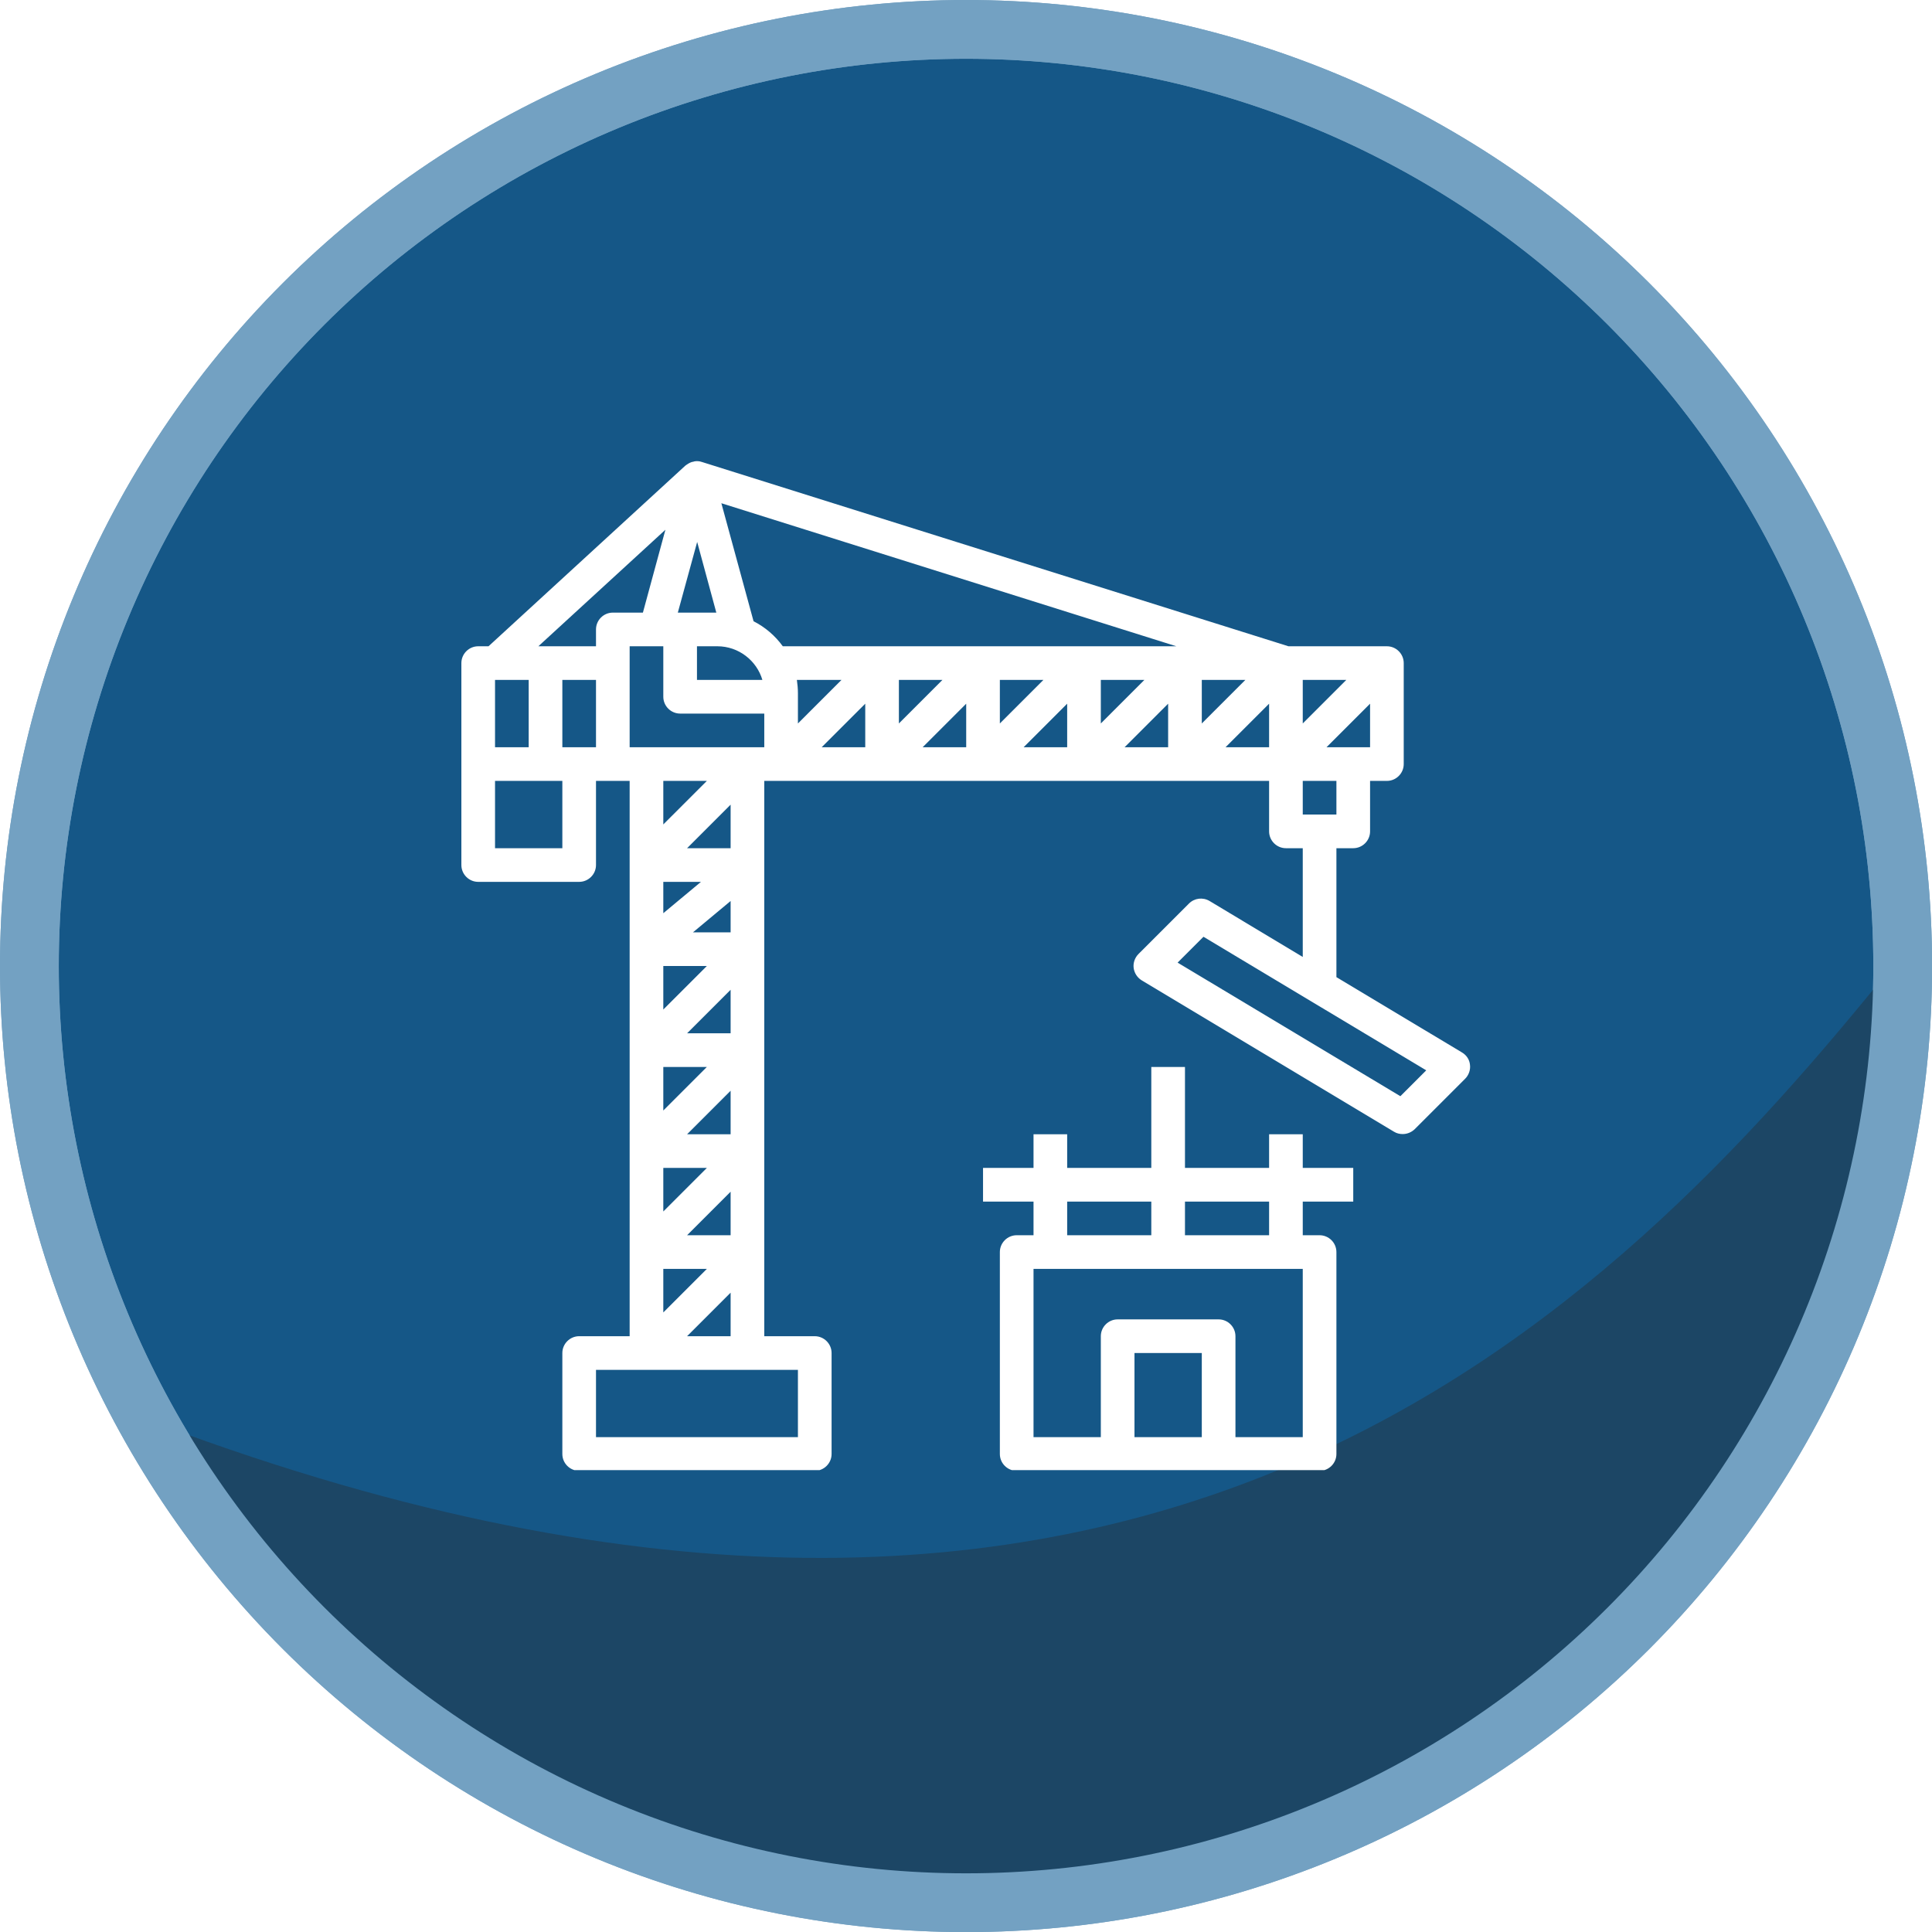 <svg xmlns="http://www.w3.org/2000/svg" xmlns:xlink="http://www.w3.org/1999/xlink" width="1080" zoomAndPan="magnify" viewBox="0 0 810 810" height="1080" preserveAspectRatio="xMidYMid meet" version="1.0"><defs><clipPath id="c0fdcc76cb"><path d="M 412 447 L 568 447 L 568 616.348 L 412 616.348 Z M 412 447 " clip-rule="nonzero"/></clipPath><clipPath id="269da5d54a"><path d="M 193.348 193.348 L 616.348 193.348 L 616.348 616.348 L 193.348 616.348 Z M 193.348 193.348 " clip-rule="nonzero"/></clipPath></defs><rect x="-81" width="972" fill="#ffffff" y="-81" height="972" fill-opacity="1"/><rect x="-81" width="972" fill="#ffffff" y="-81" height="972" fill-opacity="1"/><path stroke-linecap="butt" transform="matrix(3.08, 0, 0, 3.08, 0, 0)" fill-opacity="1" fill="#155787" fill-rule="nonzero" stroke-linejoin="miter" d="M 259 131.5 C 259 133.586 258.949 135.672 258.846 137.757 C 258.744 139.841 258.59 141.921 258.386 143.997 C 258.182 146.074 257.927 148.144 257.62 150.208 C 257.314 152.273 256.958 154.327 256.551 156.374 C 256.143 158.42 255.686 160.456 255.18 162.48 C 254.672 164.504 254.115 166.515 253.51 168.511 C 252.904 170.509 252.25 172.488 251.547 174.453 C 250.844 176.418 250.094 178.365 249.294 180.292 C 248.497 182.22 247.651 184.127 246.759 186.013 C 245.866 187.9 244.929 189.763 243.945 191.603 C 242.962 193.444 241.933 195.259 240.86 197.048 C 239.787 198.838 238.671 200.6 237.512 202.335 C 236.352 204.07 235.151 205.776 233.908 207.451 C 232.665 209.128 231.382 210.772 230.059 212.385 C 228.735 213.998 227.373 215.577 225.971 217.123 C 224.57 218.669 223.131 220.18 221.656 221.656 C 220.18 223.131 218.669 224.57 217.123 225.971 C 215.577 227.373 213.998 228.735 212.385 230.059 C 210.772 231.382 209.128 232.665 207.451 233.908 C 205.776 235.151 204.07 236.352 202.335 237.512 C 200.6 238.672 198.838 239.787 197.048 240.86 C 195.259 241.933 193.444 242.962 191.603 243.945 C 189.763 244.929 187.9 245.866 186.013 246.759 C 184.127 247.651 182.22 248.497 180.292 249.294 C 178.365 250.094 176.418 250.844 174.453 251.547 C 172.488 252.25 170.509 252.904 168.511 253.51 C 166.515 254.115 164.504 254.672 162.48 255.18 C 160.456 255.686 158.42 256.143 156.374 256.551 C 154.327 256.958 152.273 257.314 150.208 257.62 C 148.144 257.927 146.074 258.182 143.997 258.386 C 141.921 258.59 139.841 258.744 137.757 258.846 C 135.672 258.949 133.586 259 131.5 259 C 129.414 259 127.328 258.949 125.243 258.846 C 123.159 258.744 121.079 258.59 119.003 258.386 C 116.926 258.182 114.856 257.927 112.792 257.62 C 110.727 257.314 108.673 256.958 106.626 256.551 C 104.58 256.143 102.544 255.686 100.52 255.18 C 98.496 254.672 96.485 254.115 94.489 253.51 C 92.491 252.904 90.512 252.25 88.547 251.547 C 86.582 250.844 84.635 250.094 82.708 249.294 C 80.78 248.497 78.873 247.651 76.986 246.759 C 75.1 245.866 73.237 244.929 71.397 243.945 C 69.556 242.962 67.741 241.933 65.952 240.86 C 64.162 239.787 62.4 238.671 60.665 237.512 C 58.93 236.352 57.224 235.151 55.549 233.908 C 53.872 232.665 52.228 231.383 50.615 230.059 C 49.002 228.735 47.423 227.373 45.877 225.971 C 44.331 224.57 42.82 223.131 41.344 221.656 C 39.869 220.18 38.43 218.669 37.029 217.123 C 35.627 215.577 34.265 213.998 32.941 212.385 C 31.617 210.772 30.335 209.128 29.092 207.451 C 27.849 205.776 26.648 204.07 25.487 202.335 C 24.328 200.6 23.213 198.838 22.14 197.048 C 21.067 195.259 20.038 193.444 19.055 191.603 C 18.071 189.763 17.134 187.9 16.241 186.013 C 15.349 184.127 14.503 182.22 13.706 180.292 C 12.906 178.365 12.156 176.418 11.453 174.453 C 10.75 172.488 10.096 170.509 9.49 168.511 C 8.885 166.515 8.328 164.504 7.82 162.48 C 7.314 160.456 6.857 158.42 6.449 156.374 C 6.042 154.327 5.686 152.273 5.38 150.208 C 5.073 148.144 4.818 146.074 4.614 143.997 C 4.41 141.921 4.256 139.841 4.154 137.757 C 4.051 135.672 4 133.586 4 131.5 C 4 129.414 4.051 127.328 4.154 125.243 C 4.256 123.159 4.41 121.079 4.614 119.003 C 4.818 116.926 5.073 114.856 5.38 112.792 C 5.686 110.727 6.042 108.673 6.449 106.626 C 6.857 104.58 7.314 102.544 7.82 100.52 C 8.328 98.496 8.885 96.485 9.49 94.489 C 10.096 92.491 10.75 90.512 11.453 88.547 C 12.156 86.582 12.906 84.635 13.706 82.708 C 14.503 80.78 15.349 78.873 16.241 76.986 C 17.134 75.1 18.071 73.237 19.055 71.397 C 20.038 69.556 21.067 67.741 22.14 65.952 C 23.213 64.162 24.328 62.4 25.487 60.665 C 26.648 58.93 27.849 57.224 29.092 55.549 C 30.335 53.872 31.617 52.228 32.941 50.615 C 34.265 49.002 35.627 47.423 37.029 45.877 C 38.43 44.331 39.869 42.82 41.344 41.344 C 42.82 39.869 44.331 38.43 45.877 37.029 C 47.423 35.627 49.002 34.265 50.615 32.941 C 52.228 31.617 53.872 30.335 55.549 29.092 C 57.224 27.849 58.93 26.648 60.665 25.487 C 62.4 24.328 64.162 23.213 65.952 22.14 C 67.741 21.067 69.556 20.038 71.397 19.055 C 73.237 18.071 75.1 17.134 76.986 16.241 C 78.873 15.349 80.78 14.503 82.708 13.706 C 84.635 12.906 86.582 12.156 88.547 11.453 C 90.512 10.75 92.491 10.096 94.489 9.49 C 96.485 8.885 98.496 8.328 100.52 7.82 C 102.544 7.314 104.58 6.857 106.626 6.449 C 108.673 6.042 110.727 5.686 112.792 5.38 C 114.856 5.073 116.926 4.818 119.003 4.614 C 121.079 4.41 123.159 4.256 125.243 4.154 C 127.328 4.051 129.414 4 131.5 4 C 133.586 4 135.672 4.051 137.757 4.154 C 139.841 4.256 141.921 4.41 143.997 4.614 C 146.074 4.818 148.144 5.073 150.208 5.38 C 152.273 5.686 154.327 6.042 156.374 6.449 C 158.42 6.857 160.456 7.314 162.48 7.82 C 164.504 8.328 166.515 8.885 168.511 9.49 C 170.509 10.096 172.488 10.75 174.453 11.453 C 176.418 12.156 178.365 12.906 180.292 13.706 C 182.22 14.503 184.127 15.349 186.013 16.241 C 187.9 17.134 189.763 18.071 191.603 19.055 C 193.444 20.038 195.259 21.067 197.048 22.14 C 198.838 23.213 200.6 24.328 202.335 25.487 C 204.07 26.648 205.776 27.849 207.451 29.092 C 209.128 30.335 210.772 31.617 212.385 32.941 C 213.998 34.265 215.577 35.627 217.123 37.029 C 218.669 38.43 220.18 39.869 221.656 41.344 C 223.131 42.82 224.57 44.331 225.971 45.877 C 227.373 47.423 228.735 49.002 230.059 50.615 C 231.382 52.228 232.665 53.872 233.908 55.549 C 235.151 57.224 236.352 58.93 237.512 60.665 C 238.672 62.4 239.787 64.162 240.86 65.952 C 241.933 67.741 242.962 69.556 243.945 71.397 C 244.929 73.237 245.866 75.1 246.759 76.986 C 247.651 78.873 248.497 80.78 249.294 82.708 C 250.094 84.635 250.844 86.582 251.547 88.547 C 252.25 90.512 252.904 92.491 253.51 94.489 C 254.115 96.485 254.672 98.496 255.18 100.52 C 255.686 102.544 256.143 104.58 256.551 106.626 C 256.958 108.673 257.314 110.727 257.62 112.792 C 257.927 114.856 258.182 116.926 258.386 119.003 C 258.59 121.079 258.744 123.159 258.846 125.243 C 258.949 127.328 259 129.414 259 131.5 Z M 259 131.5 " stroke="#73a1c2" stroke-width="8" stroke-opacity="1" stroke-miterlimit="4"/><path fill="#1c4665" d="M 67.758 597.492 C 480.457 751.484 674.488 552.832 794.602 403.461 L 754.562 597.492 L 660.629 708.363 L 535.895 780.742 L 358.801 799.219 L 220.211 751.484 C 198.137 737.625 136.746 687.422 67.758 597.492 Z M 67.758 597.492 " fill-opacity="1" fill-rule="nonzero"/><path stroke-linecap="butt" transform="matrix(3.08, 0, 0, 3.08, 0, 0)" fill="none" stroke-linejoin="miter" d="M 259 131.5 C 259 133.586 258.949 135.672 258.846 137.757 C 258.744 139.841 258.59 141.921 258.386 143.997 C 258.182 146.074 257.927 148.144 257.62 150.208 C 257.314 152.273 256.958 154.327 256.551 156.374 C 256.143 158.42 255.686 160.456 255.18 162.48 C 254.672 164.504 254.115 166.515 253.51 168.511 C 252.904 170.509 252.25 172.488 251.547 174.453 C 250.844 176.418 250.094 178.365 249.294 180.292 C 248.497 182.22 247.651 184.127 246.759 186.013 C 245.866 187.9 244.929 189.763 243.945 191.603 C 242.962 193.444 241.933 195.259 240.86 197.048 C 239.787 198.838 238.671 200.6 237.512 202.335 C 236.352 204.07 235.151 205.776 233.908 207.451 C 232.665 209.128 231.382 210.772 230.059 212.385 C 228.735 213.998 227.373 215.577 225.971 217.123 C 224.57 218.669 223.131 220.18 221.656 221.656 C 220.18 223.131 218.669 224.57 217.123 225.971 C 215.577 227.373 213.998 228.735 212.385 230.059 C 210.772 231.382 209.128 232.665 207.451 233.908 C 205.776 235.151 204.07 236.352 202.335 237.512 C 200.6 238.672 198.838 239.787 197.048 240.86 C 195.259 241.933 193.444 242.962 191.603 243.945 C 189.763 244.929 187.9 245.866 186.013 246.759 C 184.127 247.651 182.22 248.497 180.292 249.294 C 178.365 250.094 176.418 250.844 174.453 251.547 C 172.488 252.25 170.509 252.904 168.511 253.51 C 166.515 254.115 164.504 254.672 162.48 255.18 C 160.456 255.686 158.42 256.143 156.374 256.551 C 154.327 256.958 152.273 257.314 150.208 257.62 C 148.144 257.927 146.074 258.182 143.997 258.386 C 141.921 258.59 139.841 258.744 137.757 258.846 C 135.672 258.949 133.586 259 131.5 259 C 129.414 259 127.328 258.949 125.243 258.846 C 123.159 258.744 121.079 258.59 119.003 258.386 C 116.926 258.182 114.856 257.927 112.792 257.62 C 110.727 257.314 108.673 256.958 106.626 256.551 C 104.58 256.143 102.544 255.686 100.52 255.18 C 98.496 254.672 96.485 254.115 94.489 253.51 C 92.491 252.904 90.512 252.25 88.547 251.547 C 86.582 250.844 84.635 250.094 82.708 249.294 C 80.78 248.497 78.873 247.651 76.986 246.759 C 75.1 245.866 73.237 244.929 71.397 243.945 C 69.556 242.962 67.741 241.933 65.952 240.86 C 64.162 239.787 62.4 238.671 60.665 237.512 C 58.93 236.352 57.224 235.151 55.549 233.908 C 53.872 232.665 52.228 231.383 50.615 230.059 C 49.002 228.735 47.423 227.373 45.877 225.971 C 44.331 224.57 42.82 223.131 41.344 221.656 C 39.869 220.18 38.43 218.669 37.029 217.123 C 35.627 215.577 34.265 213.998 32.941 212.385 C 31.617 210.772 30.335 209.128 29.092 207.451 C 27.849 205.776 26.648 204.07 25.487 202.335 C 24.328 200.6 23.213 198.838 22.14 197.048 C 21.067 195.259 20.038 193.444 19.055 191.603 C 18.071 189.763 17.134 187.9 16.241 186.013 C 15.349 184.127 14.503 182.22 13.706 180.292 C 12.906 178.365 12.156 176.418 11.453 174.453 C 10.75 172.488 10.096 170.509 9.49 168.511 C 8.885 166.515 8.328 164.504 7.82 162.48 C 7.314 160.456 6.857 158.42 6.449 156.374 C 6.042 154.327 5.686 152.273 5.38 150.208 C 5.073 148.144 4.818 146.074 4.614 143.997 C 4.41 141.921 4.256 139.841 4.154 137.757 C 4.051 135.672 4 133.586 4 131.5 C 4 129.414 4.051 127.328 4.154 125.243 C 4.256 123.159 4.41 121.079 4.614 119.003 C 4.818 116.926 5.073 114.856 5.38 112.792 C 5.686 110.727 6.042 108.673 6.449 106.626 C 6.857 104.58 7.314 102.544 7.82 100.52 C 8.328 98.496 8.885 96.485 9.49 94.489 C 10.096 92.491 10.75 90.512 11.453 88.547 C 12.156 86.582 12.906 84.635 13.706 82.708 C 14.503 80.78 15.349 78.873 16.241 76.986 C 17.134 75.1 18.071 73.237 19.055 71.397 C 20.038 69.556 21.067 67.741 22.14 65.952 C 23.213 64.162 24.328 62.4 25.487 60.665 C 26.648 58.93 27.849 57.224 29.092 55.549 C 30.335 53.872 31.617 52.228 32.941 50.615 C 34.265 49.002 35.627 47.423 37.029 45.877 C 38.43 44.331 39.869 42.82 41.344 41.344 C 42.82 39.869 44.331 38.43 45.877 37.029 C 47.423 35.627 49.002 34.265 50.615 32.941 C 52.228 31.617 53.872 30.335 55.549 29.092 C 57.224 27.849 58.93 26.648 60.665 25.487 C 62.4 24.328 64.162 23.213 65.952 22.14 C 67.741 21.067 69.556 20.038 71.397 19.055 C 73.237 18.071 75.1 17.134 76.986 16.241 C 78.873 15.349 80.78 14.503 82.708 13.706 C 84.635 12.906 86.582 12.156 88.547 11.453 C 90.512 10.75 92.491 10.096 94.489 9.49 C 96.485 8.885 98.496 8.328 100.52 7.82 C 102.544 7.314 104.58 6.857 106.626 6.449 C 108.673 6.042 110.727 5.686 112.792 5.38 C 114.856 5.073 116.926 4.818 119.003 4.614 C 121.079 4.41 123.159 4.256 125.243 4.154 C 127.328 4.051 129.414 4 131.5 4 C 133.586 4 135.672 4.051 137.757 4.154 C 139.841 4.256 141.921 4.41 143.997 4.614 C 146.074 4.818 148.144 5.073 150.208 5.38 C 152.273 5.686 154.327 6.042 156.374 6.449 C 158.42 6.857 160.456 7.314 162.48 7.82 C 164.504 8.328 166.515 8.885 168.511 9.49 C 170.509 10.096 172.488 10.75 174.453 11.453 C 176.418 12.156 178.365 12.906 180.292 13.706 C 182.22 14.503 184.127 15.349 186.013 16.241 C 187.9 17.134 189.763 18.071 191.603 19.055 C 193.444 20.038 195.259 21.067 197.048 22.14 C 198.838 23.213 200.6 24.328 202.335 25.487 C 204.07 26.648 205.776 27.849 207.451 29.092 C 209.128 30.335 210.772 31.617 212.385 32.941 C 213.998 34.265 215.577 35.627 217.123 37.029 C 218.669 38.43 220.18 39.869 221.656 41.344 C 223.131 42.82 224.57 44.331 225.971 45.877 C 227.373 47.423 228.735 49.002 230.059 50.615 C 231.382 52.228 232.665 53.872 233.908 55.549 C 235.151 57.224 236.352 58.93 237.512 60.665 C 238.672 62.4 239.787 64.162 240.86 65.952 C 241.933 67.741 242.962 69.556 243.945 71.397 C 244.929 73.237 245.866 75.1 246.759 76.986 C 247.651 78.873 248.497 80.78 249.294 82.708 C 250.094 84.635 250.844 86.582 251.547 88.547 C 252.25 90.512 252.904 92.491 253.51 94.489 C 254.115 96.485 254.672 98.496 255.18 100.52 C 255.686 102.544 256.143 104.58 256.551 106.626 C 256.958 108.673 257.314 110.727 257.62 112.792 C 257.927 114.856 258.182 116.926 258.386 119.003 C 258.59 121.079 258.744 123.159 258.846 125.243 C 258.949 127.328 259 129.414 259 131.5 Z M 259 131.5 " stroke="#73a1c2" stroke-width="8" stroke-opacity="1" stroke-miterlimit="4"/><g clip-path="url(#c0fdcc76cb)"><path fill="#ffffff" d="M 546.188 475.551 L 532.078 475.551 L 532.078 489.66 L 496.805 489.66 L 496.805 447.328 L 482.691 447.328 L 482.691 489.66 L 447.418 489.66 L 447.418 475.551 L 433.309 475.551 L 433.309 489.66 L 412.141 489.66 L 412.141 503.77 L 433.309 503.77 L 433.309 517.879 L 426.254 517.879 C 422.371 517.879 419.195 521.055 419.195 524.934 L 419.195 609.598 C 419.195 613.477 422.371 616.652 426.254 616.652 L 553.242 616.652 C 557.125 616.652 560.297 613.477 560.297 609.598 L 560.297 524.934 C 560.297 521.055 557.125 517.879 553.242 517.879 L 546.188 517.879 L 546.188 503.77 L 567.355 503.77 L 567.355 489.66 L 546.188 489.66 Z M 447.418 503.77 L 482.691 503.77 L 482.691 517.879 L 447.418 517.879 Z M 503.859 602.539 L 475.637 602.539 L 475.637 567.266 L 503.859 567.266 Z M 546.188 602.539 L 517.969 602.539 L 517.969 560.211 C 517.969 556.332 514.793 553.156 510.914 553.156 L 468.582 553.156 C 464.703 553.156 461.527 556.332 461.527 560.211 L 461.527 602.539 L 433.309 602.539 L 433.309 531.988 L 546.188 531.988 Z M 532.078 517.879 L 496.805 517.879 L 496.805 503.77 L 532.078 503.77 Z M 532.078 517.879 " fill-opacity="1" fill-rule="nonzero"/></g><g clip-path="url(#269da5d54a)"><path fill="#ffffff" d="M 612.945 441.246 L 560.297 409.672 L 560.297 355.613 L 567.355 355.613 C 571.234 355.613 574.41 352.438 574.41 348.559 L 574.41 327.395 L 581.465 327.395 C 585.344 327.395 588.52 324.219 588.52 320.34 L 588.52 278.008 C 588.52 274.129 585.344 270.953 581.465 270.953 L 540.191 270.953 L 294.324 193.699 C 294.059 193.609 293.703 193.523 293.352 193.434 C 293.352 193.434 293.266 193.434 293.266 193.434 C 292.91 193.348 292.648 193.348 292.293 193.348 C 292.293 193.348 292.207 193.348 292.207 193.348 C 292.117 193.348 292.031 193.348 292.031 193.348 C 291.766 193.348 291.5 193.348 291.234 193.434 C 291.148 193.434 290.973 193.434 290.883 193.523 C 290.617 193.609 290.355 193.609 290.09 193.699 C 290 193.699 289.914 193.699 289.824 193.789 C 289.473 193.875 289.207 194.051 288.855 194.227 C 288.766 194.227 288.766 194.316 288.68 194.316 C 288.414 194.492 288.238 194.582 287.973 194.758 C 287.883 194.848 287.797 194.934 287.707 194.934 C 287.621 195.023 287.531 195.109 287.355 195.199 L 204.812 270.953 L 200.488 270.953 C 196.609 270.953 193.434 274.129 193.434 278.008 L 193.434 362.668 C 193.434 366.547 196.609 369.723 200.488 369.723 L 242.82 369.723 C 246.699 369.723 249.875 366.547 249.875 362.668 L 249.875 327.395 L 263.984 327.395 L 263.984 560.211 L 242.82 560.211 C 238.941 560.211 235.766 563.387 235.766 567.266 L 235.766 609.598 C 235.766 613.477 238.941 616.652 242.82 616.652 L 341.59 616.652 C 345.473 616.652 348.645 613.477 348.645 609.598 L 348.645 567.266 C 348.645 563.387 345.473 560.211 341.59 560.211 L 320.426 560.211 L 320.426 327.395 L 532.078 327.395 L 532.078 348.559 C 532.078 352.438 535.254 355.613 539.133 355.613 L 546.188 355.613 L 546.188 401.207 L 507.121 377.75 C 504.301 376.074 500.773 376.516 498.48 378.809 L 477.312 399.973 C 475.812 401.473 475.02 403.676 475.285 405.793 C 475.551 407.91 476.785 409.848 478.637 410.996 L 584.461 474.492 C 585.609 475.195 586.844 475.461 588.078 475.461 C 589.93 475.461 591.695 474.758 593.105 473.434 L 614.27 452.27 C 615.77 450.77 616.562 448.562 616.297 446.449 C 616.121 444.332 614.887 442.391 612.945 441.246 Z M 560.297 341.504 L 546.188 341.504 L 546.188 327.395 L 560.297 327.395 Z M 300.32 256.844 L 284.18 256.844 L 292.293 227.211 Z M 292.207 270.953 L 300.762 270.953 C 309.668 270.953 317.25 276.949 319.633 285.062 L 292.207 285.062 Z M 334.094 285.062 L 352.793 285.062 L 334.535 303.316 L 334.535 290.707 C 334.535 288.766 334.359 286.914 334.094 285.062 Z M 546.188 285.062 L 564.445 285.062 L 546.188 303.316 Z M 503.859 285.062 L 522.113 285.062 L 503.859 303.316 Z M 461.527 285.062 L 479.781 285.062 L 461.527 303.316 Z M 419.195 285.062 L 437.453 285.062 L 419.195 303.316 Z M 376.867 285.062 L 395.121 285.062 L 376.867 303.316 Z M 362.758 295.027 L 362.758 313.281 L 344.5 313.281 Z M 405.086 295.027 L 405.086 313.281 L 386.832 313.281 Z M 447.418 295.027 L 447.418 313.281 L 429.164 313.281 Z M 489.746 295.027 L 489.746 313.281 L 471.492 313.281 Z M 532.078 295.027 L 532.078 313.281 L 513.824 313.281 Z M 556.152 313.281 L 574.41 295.027 L 574.41 313.281 Z M 328.188 270.953 C 325.012 266.543 320.777 262.926 315.93 260.457 L 302.438 210.984 L 493.188 270.953 Z M 278.977 222.098 L 269.543 256.844 L 256.93 256.844 C 253.051 256.844 249.875 260.016 249.875 263.898 L 249.875 270.953 L 225.711 270.953 Z M 207.543 285.062 L 221.656 285.062 L 221.656 313.281 L 207.543 313.281 Z M 235.766 285.062 L 249.875 285.062 L 249.875 313.281 L 235.766 313.281 Z M 235.766 355.613 L 207.543 355.613 L 207.543 327.395 L 235.766 327.395 Z M 296.352 327.395 L 278.094 345.648 L 278.094 327.395 Z M 306.316 475.551 L 288.062 475.551 L 306.316 457.293 Z M 278.094 447.328 L 296.352 447.328 L 278.094 465.586 Z M 278.094 405 L 296.352 405 L 278.094 423.254 Z M 278.094 489.66 L 296.352 489.66 L 278.094 507.914 Z M 306.316 433.219 L 288.062 433.219 L 306.316 414.965 Z M 306.316 390.891 L 290.531 390.891 L 306.316 377.75 Z M 278.094 382.863 L 278.094 369.723 L 293.883 369.723 Z M 278.094 531.988 L 296.352 531.988 L 278.094 550.246 Z M 288.062 517.879 L 306.316 499.625 L 306.316 517.879 Z M 306.316 355.613 L 288.062 355.613 L 306.316 337.359 Z M 334.535 602.539 L 249.875 602.539 L 249.875 574.32 L 334.535 574.32 Z M 288.062 560.211 L 306.316 541.957 L 306.316 560.211 Z M 263.984 313.281 L 263.984 270.953 L 278.094 270.953 L 278.094 292.117 C 278.094 295.996 281.27 299.172 285.152 299.172 L 320.426 299.172 L 320.426 313.281 Z M 587.109 459.586 L 493.715 403.586 L 504.562 392.742 L 597.957 448.742 Z M 587.109 459.586 " fill-opacity="1" fill-rule="nonzero"/></g></svg>